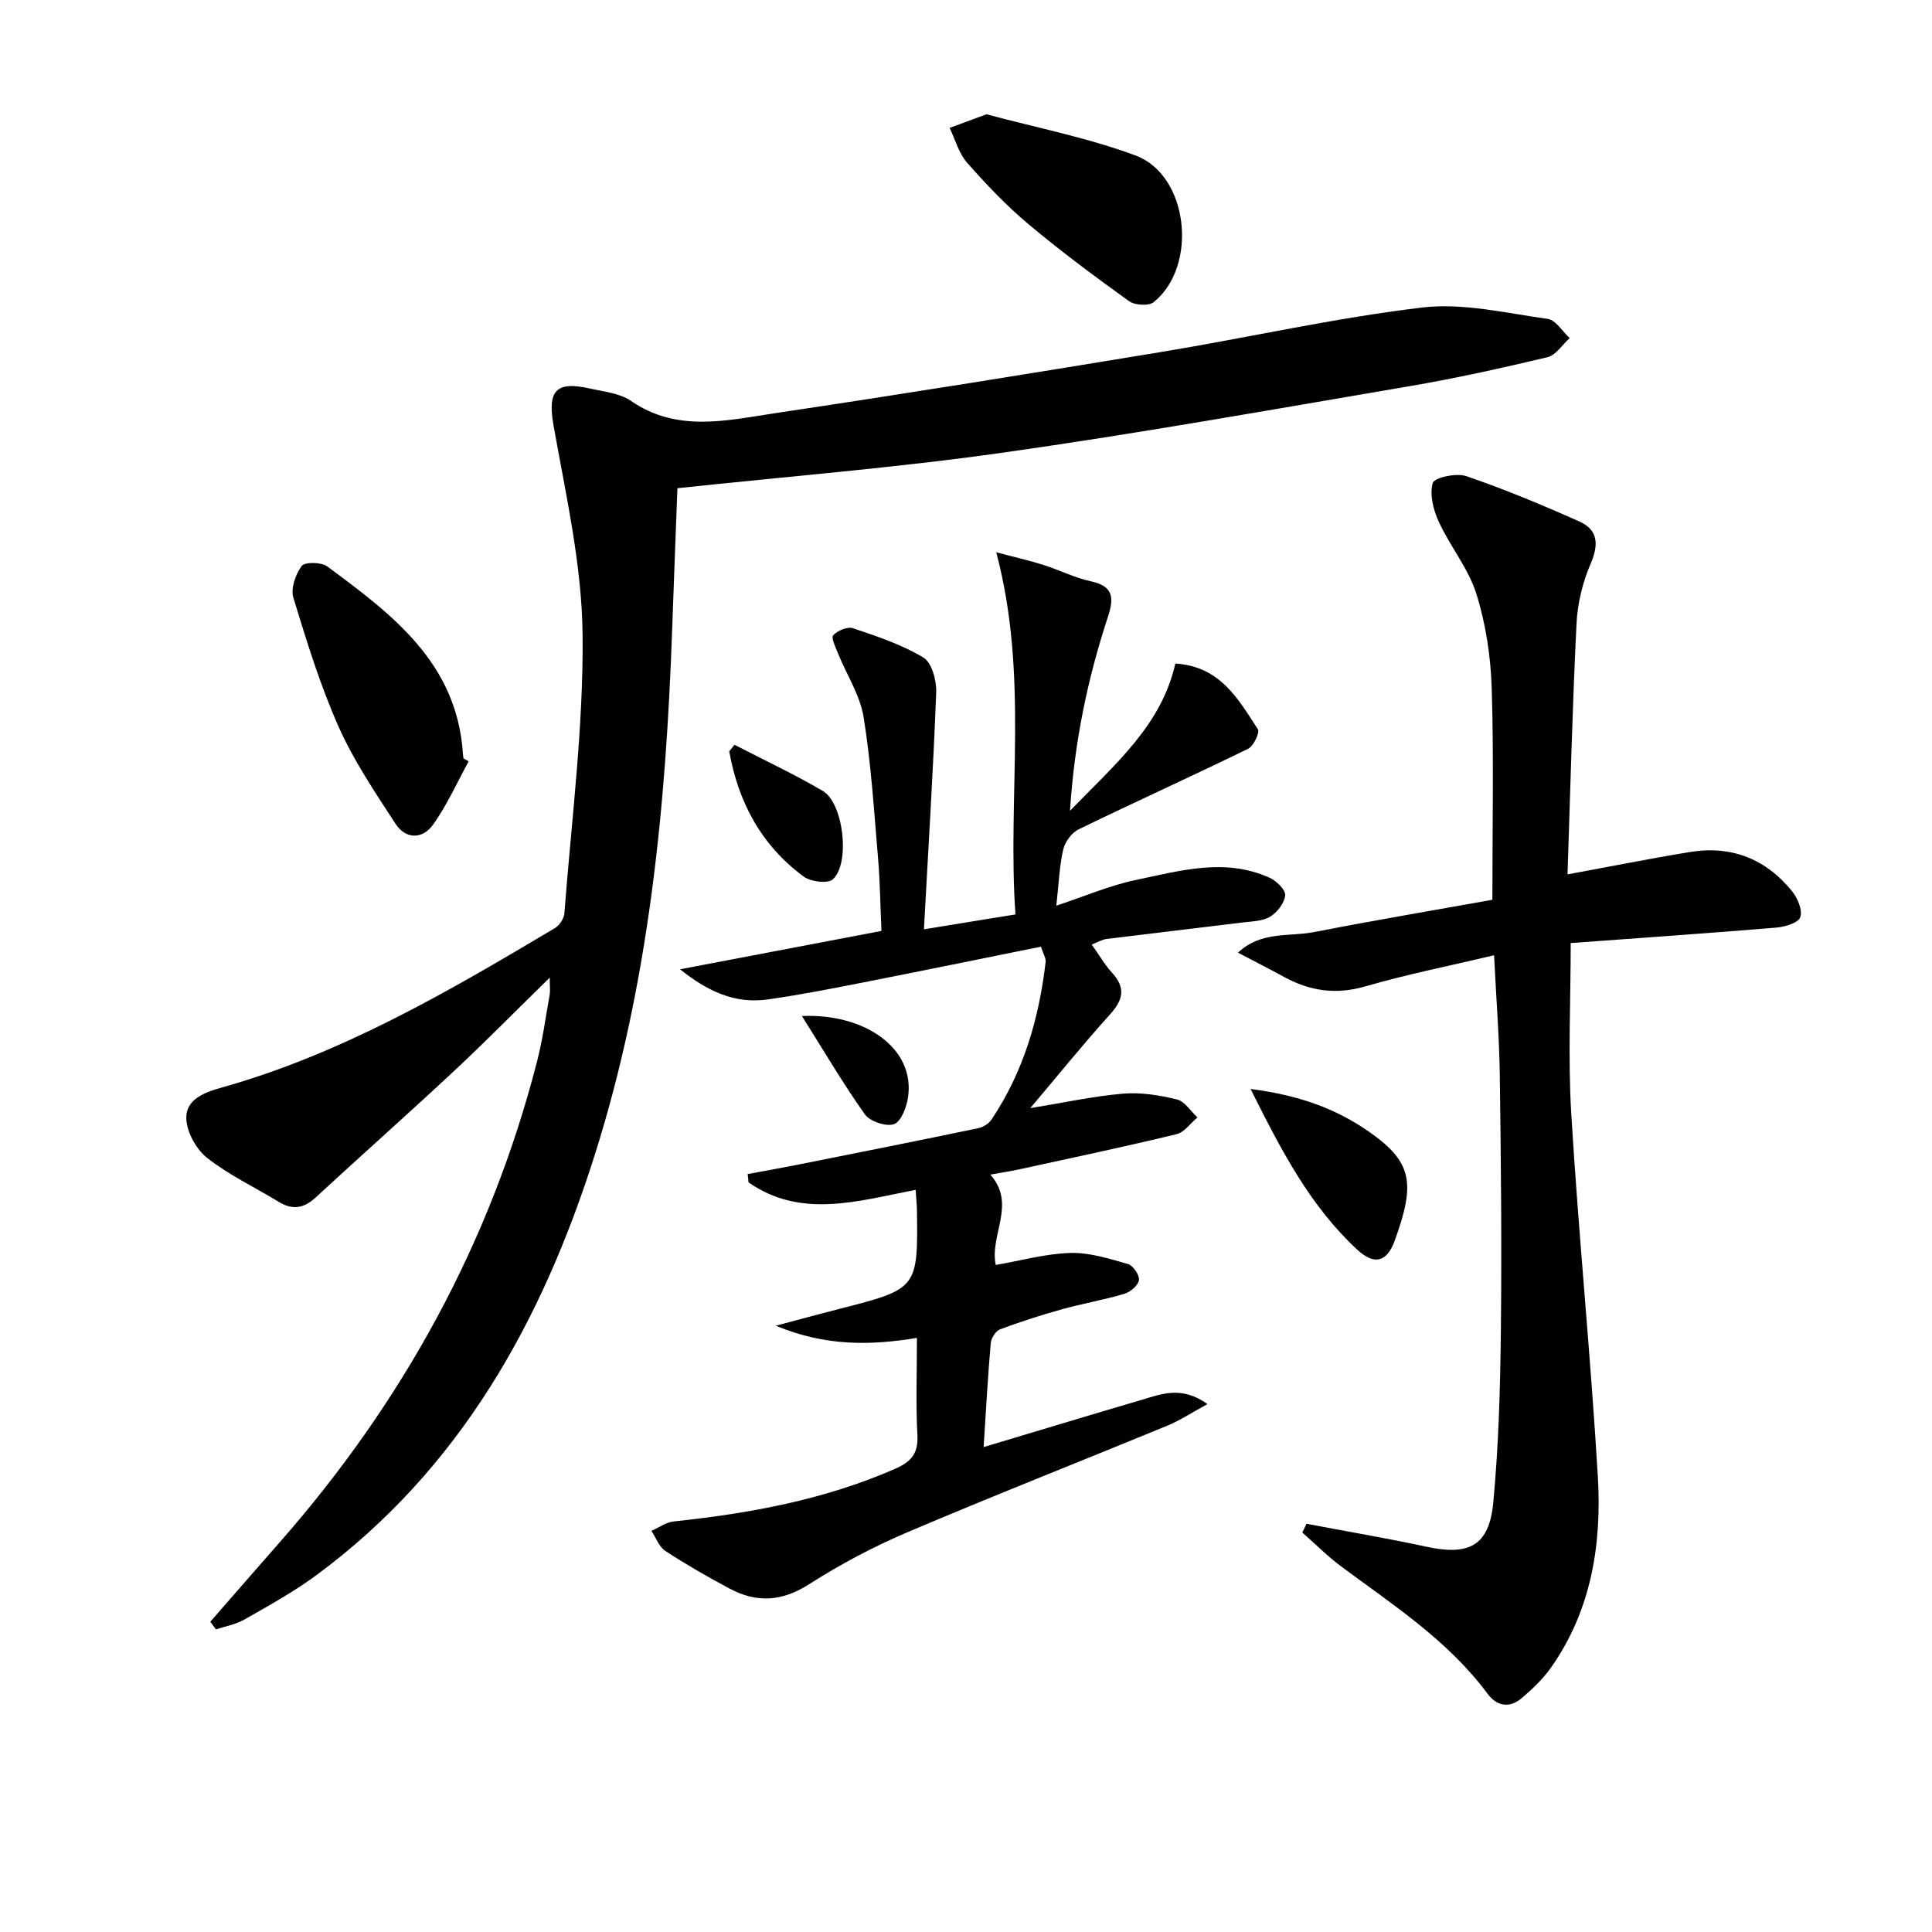 <svg enable-background="new 0 0 400 400" viewBox="0 0 400 400" xmlns="http://www.w3.org/2000/svg"><g fill="#010100"><path d="m43.54 335.76c4.77-5.46 9.52-10.93 14.31-16.38 25.57-29.09 43.73-62.14 53.37-99.74 1.15-4.48 1.76-9.11 2.58-13.67.14-.77.02-1.58.02-3.57-7.06 6.91-13.29 13.25-19.78 19.31-9.49 8.85-19.2 17.47-28.74 26.26-2.44 2.25-4.79 2.58-7.61.85-4.96-3.03-10.31-5.54-14.83-9.11-2.28-1.8-4.25-5.42-4.29-8.25-.06-3.82 3.69-5.28 7.28-6.28 24.92-6.99 47.03-19.92 69.04-33.03.94-.56 1.87-1.96 1.96-3.04 1.46-19.21 3.96-38.45 3.77-57.66-.14-14.45-3.45-28.92-6-43.26-1.27-7.14.28-9.39 7.49-7.76 2.9.66 6.18.96 8.51 2.56 9.53 6.58 19.76 4.07 29.76 2.57 26.74-3.99 53.44-8.3 80.12-12.7 18-2.97 35.85-7.04 53.94-9.19 8.46-1.01 17.35 1.16 25.98 2.35 1.68.23 3.06 2.6 4.57 3.98-1.52 1.36-2.85 3.53-4.59 3.95-9.51 2.27-19.07 4.39-28.71 6.03-27.97 4.76-55.91 9.75-84 13.73-22.17 3.14-44.54 4.92-67.44 7.37-.34 9.22-.73 19.12-1.08 29.01-1.28 36.95-4.81 73.59-16.04 109.05-10.92 34.49-27.91 65.08-57.72 87.05-4.66 3.43-9.79 6.25-14.83 9.13-1.77 1.01-3.91 1.37-5.87 2.03-.39-.51-.78-1.05-1.17-1.59z"/><path d="m189.58 246.34c-12.11 2.36-23.76 6.01-34.6-1.54-.06-.57-.12-1.15-.18-1.72 3.73-.7 7.46-1.36 11.18-2.1 12.19-2.43 24.39-4.87 36.56-7.4 1.01-.21 2.19-.95 2.75-1.8 6.62-9.87 9.84-20.95 11.2-32.64.08-.73-.45-1.53-.97-3.14-12.41 2.5-24.71 5.03-37.04 7.45-6.51 1.28-13.03 2.56-19.6 3.48-6.81.96-12.52-1.79-18.08-6.25 14.08-2.68 27.64-5.26 41.69-7.94-.23-5.2-.28-10.14-.7-15.05-.83-9.76-1.43-19.56-2.99-29.21-.74-4.56-3.51-8.78-5.29-13.18-.51-1.26-1.48-3.29-1.01-3.78.93-.97 2.97-1.84 4.12-1.45 4.99 1.69 10.1 3.38 14.56 6.07 1.75 1.05 2.74 4.77 2.65 7.22-.61 16.06-1.62 32.1-2.54 49.04 6.95-1.13 12.55-2.04 18.95-3.08-1.73-24.53 2.85-49.28-3.98-74.98 4.02 1.07 6.95 1.72 9.79 2.63 3.32 1.05 6.49 2.68 9.87 3.4 4.72 1.01 4.69 3.58 3.47 7.31-4.13 12.61-6.91 25.5-7.86 40.18 9.44-9.73 18.94-17.73 21.81-30.48 9.32.58 13.05 7.4 17.09 13.61.44.67-.9 3.49-2.03 4.04-11.62 5.67-23.41 11.01-35.05 16.66-1.44.7-2.84 2.58-3.21 4.16-.79 3.34-.9 6.85-1.44 11.66 6.01-1.99 11.12-4.21 16.46-5.32 9.16-1.91 18.47-4.65 27.72-.45 1.41.64 3.3 2.49 3.2 3.61-.14 1.6-1.63 3.54-3.1 4.43-1.58.96-3.77.97-5.72 1.21-9.38 1.16-18.77 2.24-28.15 3.41-.91.11-1.78.65-3.08 1.15 1.53 2.15 2.68 4.18 4.22 5.86 2.87 3.13 2.28 5.61-.43 8.61-5.62 6.23-10.9 12.77-16.51 19.41 6.81-1.11 12.96-2.46 19.18-3 3.68-.32 7.55.32 11.18 1.2 1.62.39 2.85 2.43 4.25 3.72-1.43 1.19-2.7 3.07-4.32 3.47-10.78 2.6-21.63 4.9-32.47 7.26-1.94.42-3.91.71-6.1 1.11 5.47 6.08-.19 12.52 1.13 18.71 5.1-.88 10.24-2.33 15.42-2.49 3.97-.12 8.04 1.18 11.95 2.29 1.06.3 2.42 2.3 2.28 3.33-.15 1.09-1.78 2.47-3.02 2.84-4.28 1.27-8.72 2.03-13.02 3.23s-8.57 2.57-12.75 4.14c-.89.34-1.81 1.83-1.9 2.87-.59 6.76-.96 13.54-1.47 21.49 11.63-3.48 22.21-6.69 32.83-9.81 4.06-1.2 8.18-2.9 13.52.91-3.22 1.75-5.69 3.39-8.37 4.49-17.96 7.4-36.04 14.5-53.91 22.11-7.01 2.99-13.84 6.63-20.26 10.73-5.58 3.57-10.82 3.85-16.39.88-4.53-2.42-9-4.98-13.3-7.79-1.32-.86-1.96-2.75-2.9-4.17 1.53-.67 3.02-1.78 4.6-1.95 15.73-1.66 31.16-4.48 45.79-10.87 3.32-1.45 4.89-3.13 4.68-6.98-.35-6.46-.1-12.95-.1-20.15-9.67 1.59-18.91 1.75-29.22-2.52 5.23-1.39 9.13-2.46 13.05-3.46 16.39-4.19 16.4-4.18 16.17-20.77-.04-1.14-.16-2.29-.26-3.91z"/><path d="m270.49 315.48c8.26 1.57 16.56 2.96 24.77 4.74 8.88 1.93 13.05-.15 13.9-9.1 1.13-11.9 1.45-23.9 1.58-35.87.19-17.49.02-34.98-.22-52.47-.11-8.08-.75-16.15-1.19-25-9.39 2.23-18.13 3.96-26.65 6.44-6.07 1.76-11.45.98-16.79-1.94-3.01-1.64-6.06-3.19-9.58-5.04 4.77-4.51 10.61-3.26 15.74-4.26 12.16-2.38 24.39-4.44 36.93-6.69 0-15.28.31-29.58-.14-43.85-.21-6.55-1.22-13.27-3.18-19.51-1.65-5.25-5.43-9.81-7.77-14.89-1.13-2.45-1.94-5.64-1.26-8.04.31-1.11 4.88-2.13 6.92-1.43 7.95 2.72 15.74 5.96 23.42 9.39 3.89 1.74 4.08 4.75 2.36 8.74-1.67 3.87-2.73 8.25-2.93 12.46-.86 17.43-1.29 34.88-1.86 51.87 8.87-1.63 17.09-3.28 25.36-4.63 8.6-1.41 15.77 1.45 21.2 8.21 1.12 1.4 2.14 3.91 1.61 5.31-.45 1.19-3.16 1.98-4.94 2.13-14.05 1.17-28.12 2.14-42.57 3.2 0 11.93-.59 23.74.12 35.46 1.52 25.04 4.02 50.02 5.5 75.06.82 13.96-1.34 27.59-9.67 39.44-1.69 2.41-3.91 4.53-6.18 6.44-2.45 2.06-5.09 1.59-6.96-.94-8.18-11.05-19.55-18.38-30.35-26.41-2.84-2.11-5.36-4.66-8.03-7.01.3-.58.58-1.19.86-1.81z"/><path d="m97.03 157.63c-2.4 4.38-4.46 9-7.32 13.05-2.18 3.09-5.69 3.17-7.85-.16-4.22-6.5-8.62-13.01-11.75-20.04-3.82-8.61-6.62-17.7-9.37-26.73-.58-1.91.44-4.84 1.72-6.57.63-.86 4.06-.82 5.29.09 13.43 9.93 26.87 19.96 28.09 38.77.02.33.08.66.12.98.35.2.71.41 1.07.61z"/><path d="m204.24 23.66c10.26 2.76 20.88 4.82 30.88 8.54 10.97 4.08 13 22.87 3.74 30.36-1.03.83-3.92.65-5.12-.22-7.12-5.12-14.17-10.35-20.88-15.99-4.56-3.83-8.71-8.21-12.65-12.68-1.71-1.95-2.43-4.76-3.6-7.19 2.33-.86 4.67-1.73 7.63-2.82z"/><path d="m258.92 225.46c9.92 1.29 17.57 3.98 24.66 8.95 8.95 6.27 9.42 10.72 5.19 22.43-1.66 4.58-4.28 5.11-7.78 1.88-9.66-8.94-15.62-20.32-22.07-33.26z"/><path d="m152.07 154.2c6.11 3.16 12.37 6.08 18.29 9.56 4.28 2.52 5.73 14.99 2.07 18.29-1.05.95-4.55.52-6-.54-8.79-6.45-13.57-15.41-15.45-25.95.37-.45.73-.9 1.09-1.36z"/><path d="m166.03 210.36c12.89-.58 23.47 6.59 21.97 16.82-.3 2.05-1.43 5.05-2.9 5.56-1.64.57-4.99-.55-6.05-2.04-4.52-6.37-8.49-13.15-13.02-20.34z"/></g></svg>
